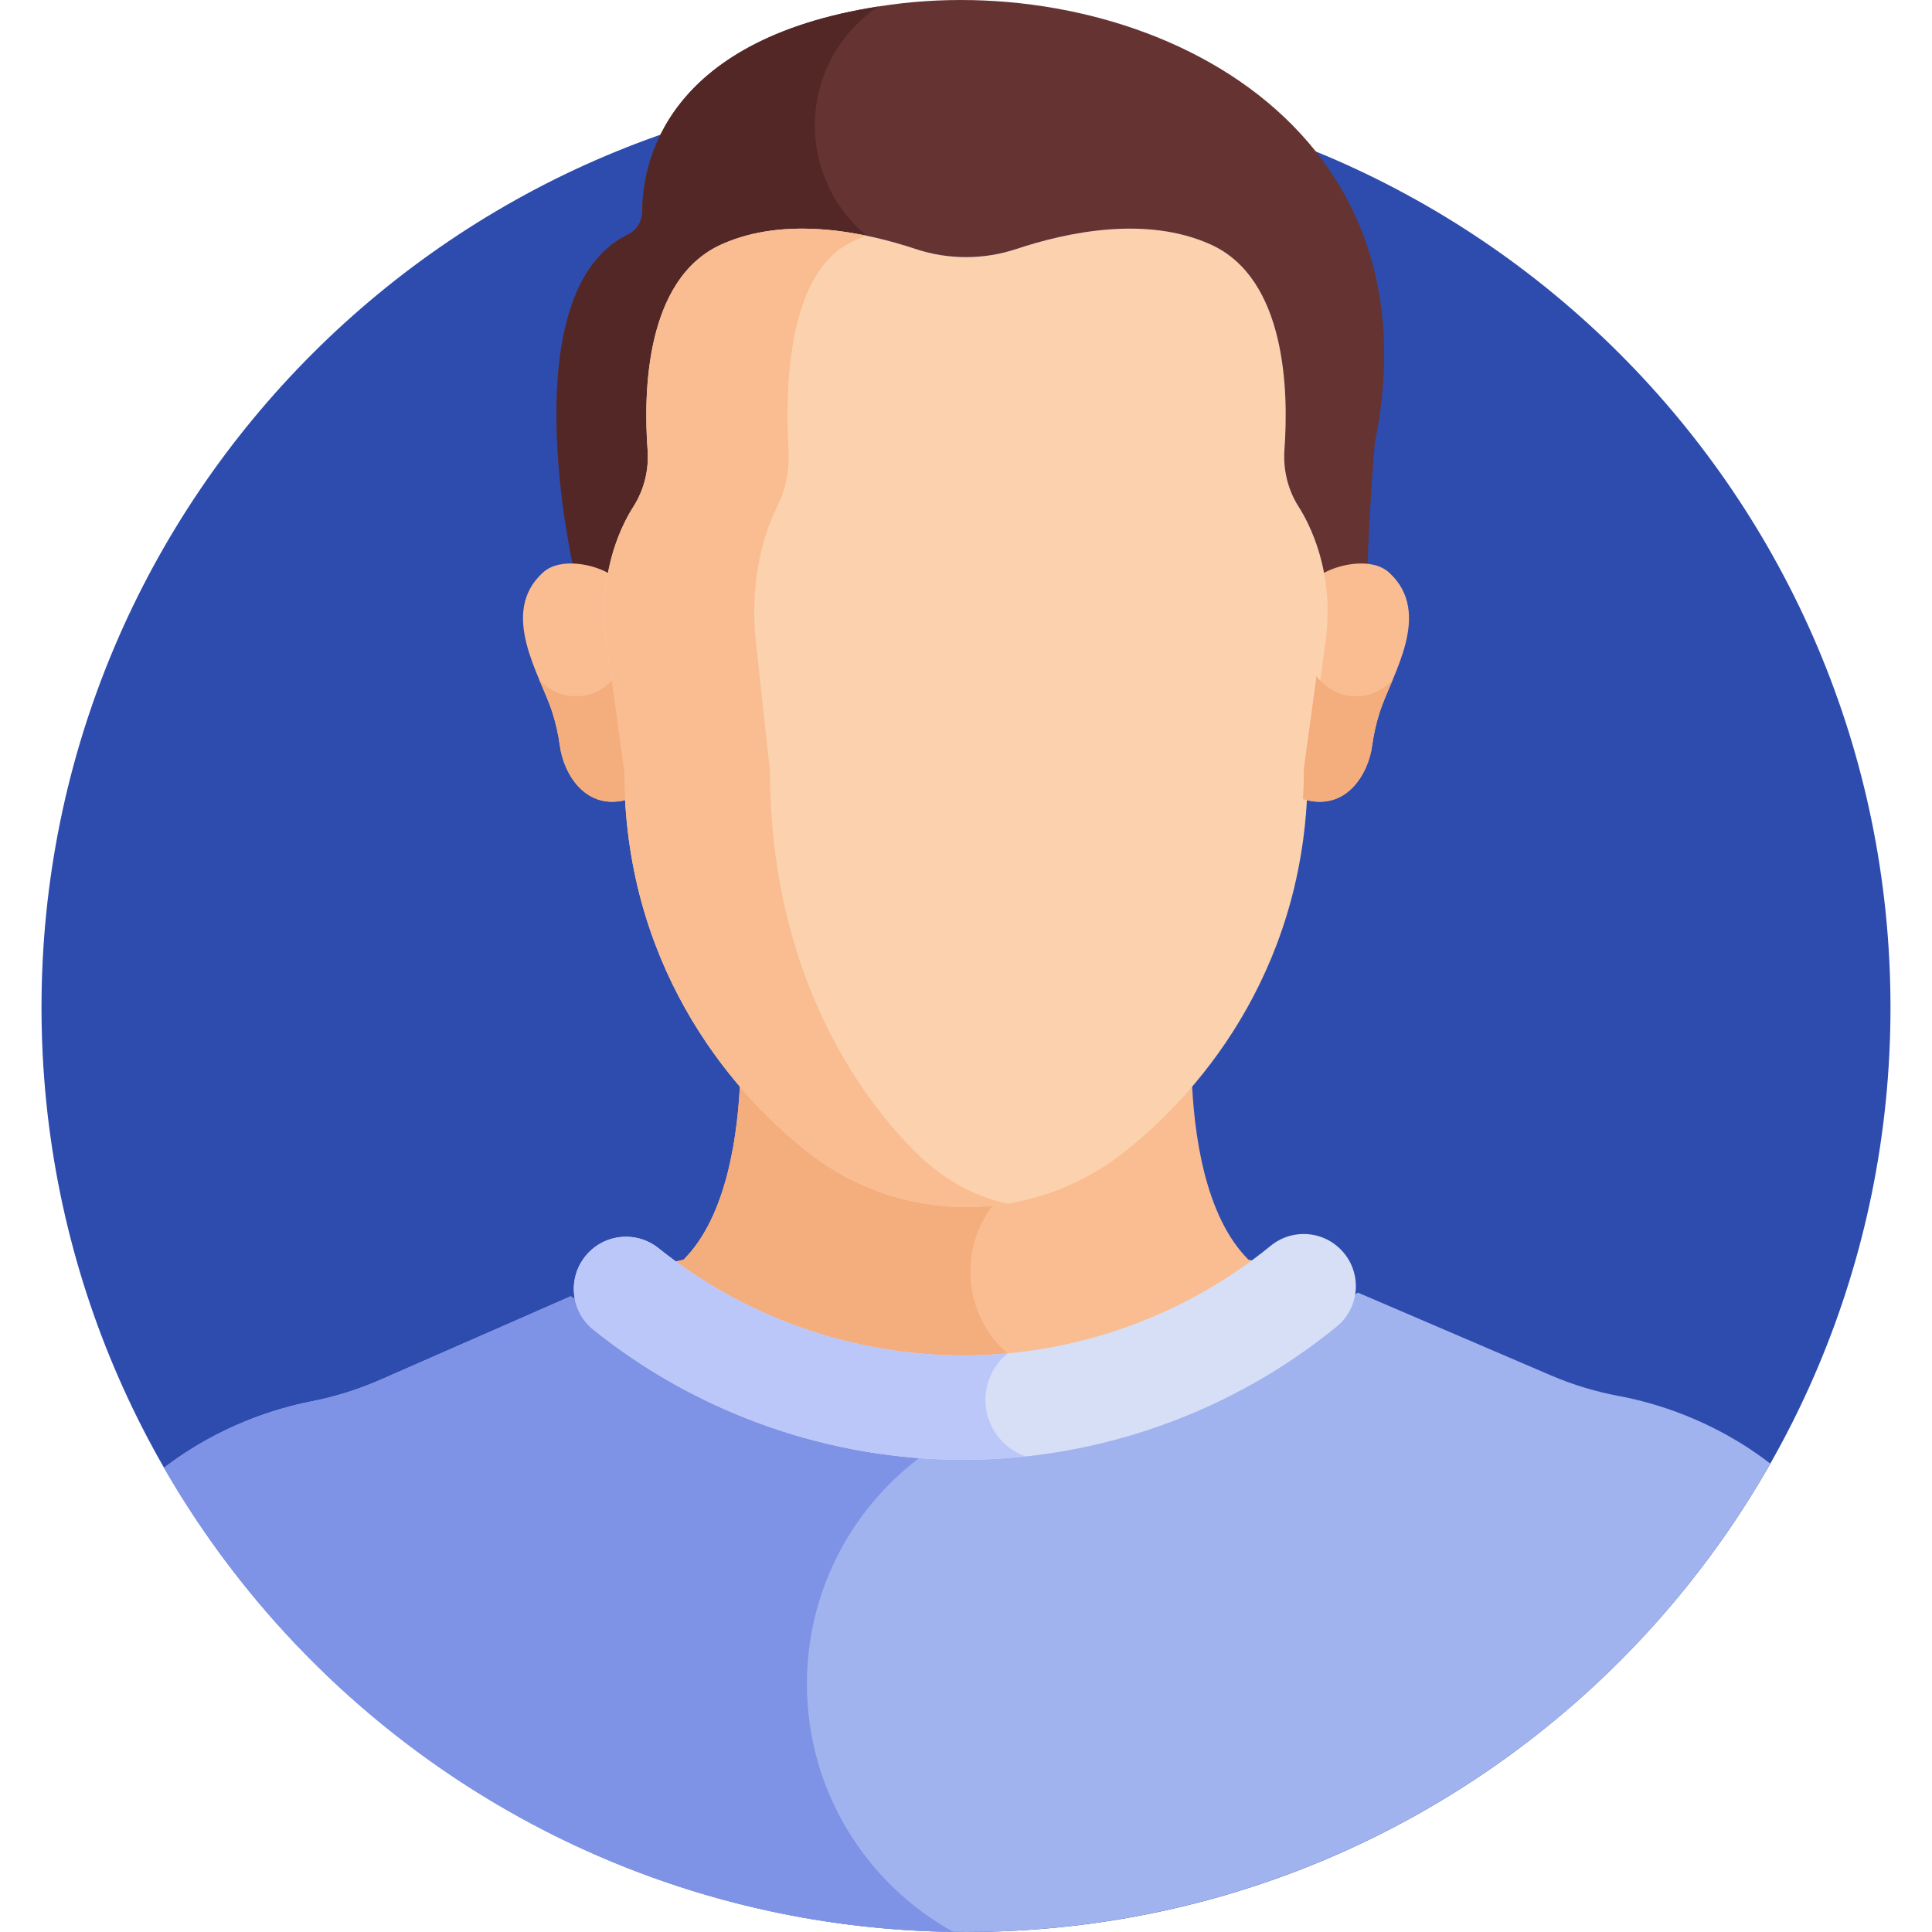 <svg xmlns="http://www.w3.org/2000/svg" height="511pt" viewBox="-10 0 511 512" width="511pt"><path d="m490.5 267c0 135.309-109.691 245-245 245s-245-109.691-245-245 109.691-245 245-245 245 109.691 245 245zm0 0" fill="#2d4cad"></path><path d="m418.578 369.969c-6.242-1.16-12.332-3.016-18.168-5.52l-51.086-21.91c-37.363 27.195-73.012 36.074-103.445 36.199-38.266.156-75.219-13.758-105.109-35.219l-50.602 22.195c-5.848 2.562-11.953 4.461-18.223 5.688-8.891 1.738-24.18 6.223-38.977 17.562 42.242 73.457 121.473 122.938 212.27 123.031.133 0 .27.004.402.004 89.32-.055 169.91-48.305 213.004-124.125-15.211-11.738-31.012-16.223-40.066-17.906zm0 0" fill="#a0b3ef"></path><path d="m203.348 446.242c0-29.672 17.215-55.312 42.191-67.508-38.145.074-74.965-13.82-104.77-35.215l-50.602 22.191c-5.848 2.566-11.953 4.465-18.223 5.688-8.891 1.742-24.18 6.227-38.977 17.566 41.762 72.613 119.668 121.793 209.16 123.004-23.121-12.801-38.781-37.43-38.781-65.727zm0 0" fill="#7f93e6"></path><path d="m245.266 363.547c29.117-.121 57.574-10.23 80.246-28.477-1.719-.438-3.445-.855-5.184-1.258-11.57-11.574-14.504-33.516-15.031-48.867-6.043 7.035-12.383 12.918-18.438 17.625-11.801 9.16-26.363 14.141-41.359 14.141-15 0-29.562-4.977-41.359-14.141-6.059-4.707-12.398-10.59-18.438-17.625-.527 15.352-3.461 37.293-15.035 48.867-2.129.492-4.23 1.016-6.324 1.555 22.891 18.293 51.613 28.297 80.922 28.18zm0 0" fill="#f9bd91"></path><path d="m255.855 315.902c-3.41.527-6.871.805-10.355.805-14.996 0-29.559-4.977-41.359-14.141-6.059-4.703-12.395-10.586-18.434-17.621-.531 15.352-3.465 37.293-15.035 48.867-2.129.488-4.234 1.016-6.328 1.555 22.895 18.289 51.617 28.297 80.926 28.18 5.578-.023 11.133-.418 16.625-1.16-17.473-9.301-20.559-33.039-6.039-46.484zm0 0" fill="#f4ad7d"></path><path d="m225.5 1.246c-60.055 8.184-65.762 42.23-65.789 54.727-.004 2.617-1.457 5.047-3.812 6.191-31.238 15.195-14.395 88.438-14.395 88.438 3.137.211 6.418 1.48 8.867 2.668.602-3.734 1.578-7.41 2.961-10.961 1.055-2.707 2.371-5.438 4.02-8.023 2.855-4.48 4.156-9.766 3.77-15.055-1.125-15.277-.582-45.387 19.586-54.461 17.086-7.688 38.047-3.234 51.41 1.207 8.68 2.887 18.082 2.887 26.766 0 13.363-4.445 34.324-8.895 51.41-1.207 20.109 9.051 20.703 39.012 19.594 54.332-.383 5.324.883 10.668 3.762 15.184 1.699 2.664 3.047 5.492 4.117 8.285 1.328 3.469 2.273 7.055 2.859 10.695 3.09-1.492 7.5-3.121 11.273-2.59.461-16.016 1.941-33.277 1.941-33.277 17.797-87.164-63.676-124.961-128.34-116.152zm0 0" fill="#633"></path><path d="m245.379 386.855c-35.746.145-70.781-12.105-98.645-34.5-5.949-4.781-6.898-13.484-2.117-19.434 4.785-5.953 13.484-6.898 19.434-2.113 22.941 18.434 51.785 28.523 81.215 28.402 29.434-.117 58.191-10.441 80.98-29.062 5.914-4.832 14.621-3.957 19.453 1.957 4.828 5.91 3.953 14.617-1.957 19.449-27.684 22.617-62.613 35.156-98.363 35.301zm0 0" fill="#d7dff7"></path><path d="m205.453 33.238c0-13.137 6.68-24.711 16.828-31.516-57.035 8.941-62.543 41.984-62.566 54.25-.008 2.617-1.457 5.047-3.816 6.191-31.238 15.195-14.395 88.438-14.395 88.438 3.137.211 6.422 1.48 8.871 2.668.598-3.734 1.578-7.41 2.961-10.961 1.055-2.703 2.371-5.438 4.016-8.023 2.855-4.48 4.16-9.766 3.77-15.055-1.121-15.277-.582-45.387 19.586-54.461 12.262-5.516 26.516-4.781 38.527-2.285-8.418-6.957-13.781-17.473-13.781-29.246zm0 0" fill="#542727"></path><path d="m357.652 151.758c-4.68-4.289-13.996-2.117-18.023.508.883 5.496.934 11.121.168 16.672l-4.754 34.621c0 2.793-.086 5.531-.25 8.223 11.594 3.496 17.352-6.91 18.32-14.055.418-3.074 1.102-6.105 2.047-9.059 3.086-9.633 14.211-26.172 2.492-36.91zm0 0" fill="#f9bd91"></path><path d="m133.348 151.758c4.68-4.289 13.996-2.117 18.023.508-.883 5.496-.934 11.121-.168 16.672l4.754 34.621c0 2.793.086 5.531.25 8.223-11.594 3.496-17.352-6.91-18.32-14.055-.418-3.074-1.102-6.105-2.047-9.059-3.086-9.633-14.211-26.172-2.492-36.91zm0 0" fill="#f9bd91"></path><path d="m337.766 142.57c-1.07-2.793-2.418-5.621-4.117-8.285-2.879-4.516-4.145-9.859-3.758-15.184 1.109-15.32.512-45.285-19.598-54.332-17.086-7.688-38.043-3.238-51.41 1.207-8.68 2.887-18.086 2.887-26.766 0-13.367-4.445-34.324-8.895-51.41-1.207-20.168 9.074-20.711 39.18-19.586 54.461.387 5.285-.914 10.574-3.77 15.055-1.648 2.582-2.965 5.316-4.02 8.023-3.414 8.777-4.41 18.301-3.133 27.621l4.758 34.633c0 49.785 26.574 83.625 49.184 101.18 11.801 9.164 26.363 14.145 41.359 14.145s29.559-4.98 41.359-14.145c22.609-17.555 49.184-51.395 49.184-101.18l4.754-34.625c1.27-9.23.309-18.66-3.031-27.367zm0 0" fill="#fcd2ae"></path><path d="m348.848 184.516c-4.301 0-8.105-2.109-10.457-5.34l-3.348 24.383c0 2.793-.086 5.531-.246 8.223 11.59 3.496 17.348-6.91 18.316-14.055.418-3.074 1.102-6.105 2.047-9.059.801-2.492 2.137-5.449 3.477-8.645-2.375 2.746-5.875 4.492-9.789 4.492zm0 0" fill="#f4ad7d"></path><path d="m142.152 184.516c4.301 0 8.105-2.109 10.457-5.34l3.348 24.383c0 2.793.086 5.531.246 8.223-11.59 3.496-17.348-6.91-18.316-14.055-.418-3.074-1.102-6.105-2.047-9.059-.801-2.492-2.137-5.449-3.477-8.645 2.375 2.746 5.875 4.492 9.789 4.492zm0 0" fill="#f4ad7d"></path><path d="m232.57 305.742c-17.922-17.555-38.992-51.395-38.992-101.184l-3.77-34.629c-1.512-13.867 1.195-26.789 5.668-35.645 2.266-4.48 3.297-9.77 2.988-15.055-.891-15.281-.461-45.387 15.527-54.461 1.668-.949 3.383-1.707 5.125-2.312-11.984-2.477-26.188-3.188-38.41 2.312-20.168 9.074-20.707 39.18-19.586 54.461.391 5.285-.914 10.57-3.77 15.055-5.719 8.973-9.035 21.918-7.148 35.645l4.754 34.629c0 49.789 26.578 83.629 49.184 101.184 14.816 11.508 33.848 16.312 52.438 13.23-8.719-1.824-16.98-6.344-24.008-13.23zm0 0" fill="#f9bd91"></path><path d="m250.66 371c0-4.988 2.305-9.43 5.906-12.34-3.75.352-7.52.535-11.301.551-29.43.121-58.273-9.969-81.215-28.402-5.949-4.785-14.648-3.84-19.434 2.113-4.781 5.949-3.836 14.652 2.117 19.434 27.863 22.395 62.895 34.645 98.645 34.5 5.336-.023 10.652-.324 15.93-.891-6.195-2.156-10.648-8.035-10.648-14.965zm0 0" fill="#bbc7f9"></path></svg>